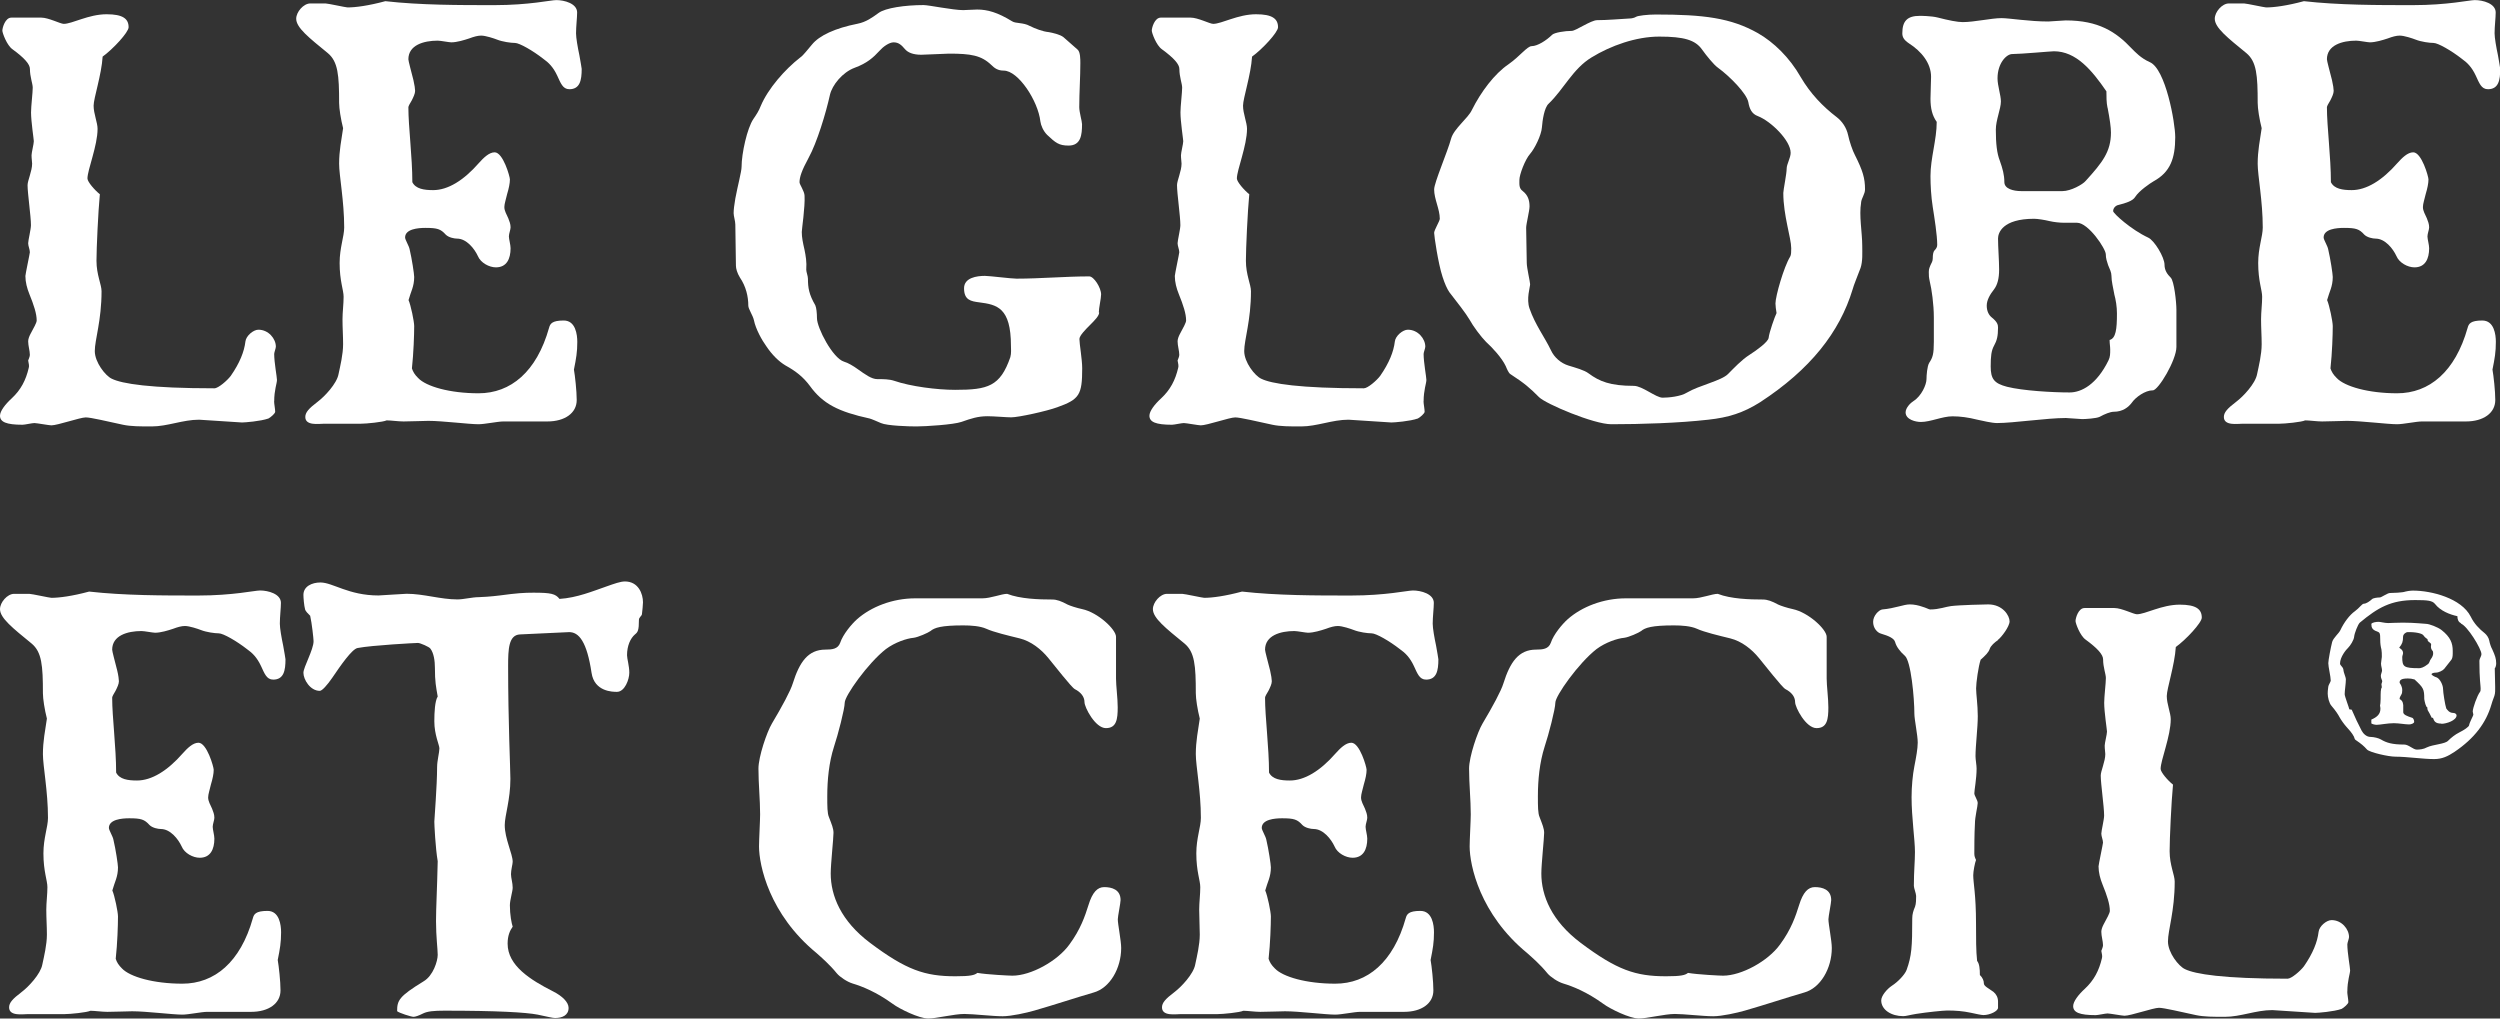 <?xml version="1.0" encoding="UTF-8"?>
<svg xmlns="http://www.w3.org/2000/svg" width="108" height="44" viewBox="0 0 108 44" fill="none">
  <rect x="0" y="0" width="108" height="44" fill="#333333" stroke="none"/>
  <g clip-path="url(#clip0_4821_43127)">
    <path d="M11.841 17.325C11.841 17.445 11.888 17.668 11.888 17.788C11.888 17.861 11.691 18.032 11.597 18.079C11.254 18.2 10.573 18.251 10.453 18.251C10.333 18.251 8.722 18.131 8.602 18.131C7.895 18.131 7.236 18.422 6.554 18.422C6.066 18.422 5.654 18.422 5.312 18.349C4.631 18.203 3.924 18.032 3.705 18.032C3.461 18.032 2.488 18.375 2.219 18.375C2.12 18.375 1.585 18.276 1.486 18.276C1.388 18.276 1.071 18.349 0.976 18.349C0.27 18.349 0 18.229 0 17.959C0 17.762 0.219 17.471 0.51 17.205C0.9 16.841 1.119 16.425 1.242 15.89C1.268 15.817 1.242 15.697 1.217 15.573C1.242 15.5 1.29 15.401 1.29 15.329C1.29 15.157 1.217 14.939 1.217 14.746C1.217 14.647 1.264 14.527 1.315 14.429C1.461 14.159 1.585 13.94 1.585 13.846C1.585 13.554 1.465 13.186 1.268 12.701C1.17 12.457 1.097 12.191 1.097 11.922C1.097 11.849 1.29 10.945 1.29 10.898C1.29 10.778 1.217 10.628 1.217 10.508C1.217 10.388 1.337 9.9 1.337 9.728C1.337 9.338 1.191 8.362 1.191 7.998C1.191 7.801 1.388 7.389 1.388 7.072C1.388 6.999 1.363 6.854 1.363 6.708C1.363 6.588 1.461 6.22 1.461 6.099C1.461 6.026 1.341 5.247 1.341 4.857C1.341 4.587 1.414 4.004 1.414 3.786C1.414 3.614 1.293 3.323 1.293 2.98C1.293 2.784 1.075 2.518 0.539 2.128C0.295 1.957 0.102 1.421 0.102 1.323C0.102 1.202 0.222 0.761 0.492 0.761H1.782C2.099 0.761 2.609 1.031 2.754 1.031C3.119 1.031 3.826 0.616 4.605 0.616C5.312 0.616 5.556 0.812 5.556 1.177C5.556 1.395 4.875 2.128 4.434 2.445C4.387 3.225 4.044 4.248 4.044 4.565C4.044 4.908 4.215 5.298 4.215 5.564C4.215 6.296 3.778 7.342 3.778 7.71C3.778 7.856 4.095 8.22 4.314 8.391C4.241 9.145 4.168 10.73 4.168 11.266C4.168 11.874 4.387 12.29 4.387 12.581C4.387 13.849 4.095 14.676 4.095 15.165C4.095 15.653 4.558 16.236 4.827 16.36C5.265 16.578 6.485 16.775 9.261 16.775C9.433 16.775 9.822 16.433 9.968 16.239C10.358 15.678 10.551 15.19 10.602 14.753C10.628 14.509 10.945 14.243 11.163 14.243C11.6 14.243 11.917 14.633 11.917 14.975C11.917 15.048 11.845 15.219 11.845 15.292C11.845 15.656 11.965 16.291 11.965 16.414C11.965 16.56 11.845 16.852 11.845 17.34L11.841 17.325Z" fill="white"></path>
    <path d="M24.582 3.851C24.312 3.851 24.218 3.582 24.072 3.268C23.901 2.904 23.708 2.707 23.464 2.536C23.026 2.193 22.44 1.855 22.247 1.855C22.076 1.855 21.711 1.807 21.467 1.709C21.347 1.661 20.979 1.538 20.786 1.538C20.64 1.538 20.469 1.585 20.276 1.658C20.057 1.731 19.74 1.829 19.496 1.829C19.398 1.829 19.033 1.756 18.91 1.756C18.301 1.756 17.642 1.949 17.642 2.561C17.642 2.634 17.762 3.072 17.86 3.461C17.907 3.658 17.933 3.851 17.933 3.924C17.933 4.044 17.86 4.194 17.787 4.34C17.714 4.46 17.642 4.584 17.642 4.631C17.642 5.484 17.813 6.773 17.813 7.87C17.959 8.162 18.323 8.213 18.713 8.213C19.347 8.213 20.028 7.797 20.687 7.043C20.884 6.824 21.125 6.58 21.369 6.58C21.733 6.58 22.028 7.63 22.028 7.75C22.028 7.921 21.981 8.14 21.908 8.384C21.861 8.603 21.788 8.799 21.788 8.945C21.788 9.116 21.886 9.262 21.959 9.433C22.006 9.554 22.057 9.677 22.057 9.823C22.057 9.922 21.984 10.093 21.984 10.213C21.984 10.333 22.057 10.577 22.057 10.723C22.057 11.186 21.886 11.55 21.423 11.55C21.132 11.55 20.764 11.353 20.644 11.062C20.498 10.745 20.155 10.308 19.744 10.308C19.623 10.308 19.379 10.26 19.256 10.136C19.037 9.892 18.891 9.845 18.378 9.845C18.061 9.845 17.5 9.892 17.5 10.26C17.5 10.359 17.671 10.625 17.696 10.771C17.795 11.186 17.893 11.842 17.893 11.966C17.893 12.381 17.747 12.6 17.649 12.964C17.747 13.182 17.893 13.889 17.893 14.086C17.893 14.45 17.867 15.256 17.795 15.915C17.842 16.061 17.915 16.185 18.064 16.331C18.407 16.695 19.43 16.99 20.673 16.99C22.061 16.99 23.183 16.065 23.719 14.163C23.766 13.991 23.839 13.846 24.353 13.846C24.866 13.846 24.939 14.454 24.939 14.771C24.939 15.208 24.892 15.478 24.794 15.966C24.841 16.236 24.914 16.892 24.914 17.282C24.914 17.843 24.404 18.207 23.646 18.207H21.744C21.5 18.207 20.939 18.327 20.673 18.327C20.258 18.327 19.113 18.181 18.505 18.181C18.359 18.181 17.7 18.207 17.434 18.207C17.215 18.207 16.873 18.16 16.702 18.16C16.556 18.233 15.823 18.305 15.579 18.305H13.995C13.776 18.305 13.189 18.404 13.189 18.014C13.189 17.817 13.335 17.65 13.725 17.354C14.016 17.136 14.552 16.575 14.625 16.159C14.698 15.817 14.822 15.307 14.822 14.87C14.822 14.505 14.796 14.163 14.796 13.798C14.796 13.481 14.844 13.139 14.844 12.822C14.844 12.53 14.672 12.14 14.672 11.361C14.672 10.701 14.869 10.217 14.869 9.827C14.869 8.683 14.65 7.586 14.65 7.072C14.65 6.511 14.749 6.048 14.822 5.538C14.723 5.148 14.65 4.686 14.65 4.442C14.65 3.246 14.603 2.663 14.162 2.295C13.357 1.636 12.796 1.199 12.796 0.809C12.796 0.517 13.113 0.149 13.404 0.149H14.064C14.162 0.149 14.942 0.321 15.015 0.321C15.357 0.321 15.915 0.248 16.647 0.051C18.159 0.222 19.838 0.222 21.351 0.222C22.863 0.222 23.788 0.004 24.032 0.004C24.375 0.004 24.932 0.149 24.932 0.539C24.932 0.758 24.885 1.148 24.885 1.439C24.885 1.636 24.957 2.048 25.03 2.39C25.078 2.682 25.129 2.926 25.129 2.977C25.129 3.465 25.056 3.855 24.593 3.855L24.582 3.851Z" fill="white"></path>
    <path d="M47.484 13.499C47.484 13.645 47.287 13.842 47.094 14.035C46.901 14.228 46.631 14.498 46.631 14.644C46.631 14.862 46.751 15.522 46.751 15.912C46.751 17.056 46.631 17.252 45.68 17.591C45.218 17.762 44.001 18.029 43.684 18.029C43.49 18.029 42.929 17.981 42.66 17.981C42.245 17.981 41.953 18.079 41.538 18.225C41.195 18.346 39.978 18.422 39.589 18.422C39.272 18.422 38.321 18.396 38.055 18.276C37.883 18.203 37.665 18.105 37.566 18.079C36.226 17.788 35.544 17.445 34.983 16.666C34.692 16.276 34.375 16.032 33.934 15.788C33.643 15.616 33.351 15.325 33.107 14.961C32.91 14.691 32.644 14.206 32.571 13.838C32.524 13.62 32.327 13.35 32.327 13.204C32.327 12.815 32.229 12.377 31.963 11.987C31.843 11.791 31.792 11.598 31.792 11.477L31.766 9.699C31.766 9.554 31.693 9.335 31.693 9.211C31.693 9.065 31.719 8.847 31.766 8.577C31.865 8.041 32.036 7.407 32.036 7.211C32.036 6.624 32.28 5.531 32.546 5.141C32.666 4.97 32.79 4.777 32.863 4.58C33.18 3.826 33.912 2.995 34.568 2.485C34.714 2.387 34.885 2.142 35.078 1.924C35.395 1.534 36.076 1.217 37.053 1.024C37.417 0.951 37.687 0.754 37.953 0.561C38.244 0.343 39.097 0.219 39.902 0.219C40.12 0.219 41.17 0.437 41.607 0.437C41.705 0.437 42.095 0.412 42.215 0.412C42.653 0.412 43.093 0.532 43.727 0.922C43.873 1.02 44.216 0.969 44.481 1.119C44.726 1.239 45.043 1.363 45.309 1.388C45.454 1.414 45.797 1.487 45.943 1.607L46.551 2.142C46.671 2.241 46.671 2.558 46.671 2.729C46.671 3.338 46.624 3.997 46.624 4.631C46.624 4.85 46.744 5.239 46.744 5.363C46.744 5.826 46.697 6.289 46.161 6.289C45.746 6.289 45.6 6.169 45.236 5.826C45.065 5.655 44.966 5.411 44.944 5.243C44.846 4.365 43.993 3.05 43.359 3.05C43.115 3.05 42.969 2.951 42.824 2.806C42.387 2.39 41.946 2.317 40.995 2.317C40.897 2.317 39.924 2.365 39.8 2.365C39.435 2.365 39.217 2.266 39.093 2.121C38.947 1.949 38.823 1.829 38.605 1.829C38.408 1.829 38.142 2.026 37.996 2.193C37.727 2.485 37.461 2.729 36.925 2.926C36.39 3.123 35.949 3.68 35.854 4.095C35.683 4.875 35.293 6.165 34.929 6.824C34.637 7.36 34.539 7.652 34.539 7.874C34.539 7.972 34.757 8.264 34.757 8.46C34.783 8.949 34.637 9.9 34.637 10.02C34.637 10.264 34.685 10.483 34.757 10.8C34.805 11.044 34.856 11.31 34.83 11.652C34.83 11.751 34.903 11.922 34.903 12.042C34.903 12.432 34.95 12.723 35.22 13.186C35.267 13.284 35.293 13.529 35.293 13.747C35.293 14.163 35.974 15.478 36.462 15.624C36.634 15.671 36.878 15.82 37.045 15.941C37.388 16.185 37.654 16.378 37.898 16.378C38.168 16.378 38.408 16.378 38.63 16.451C39.337 16.695 40.481 16.841 41.261 16.841C42.674 16.841 43.21 16.695 43.647 15.427C43.695 15.256 43.673 15.063 43.673 14.939C43.673 13.281 43.064 13.161 42.306 13.062C41.942 13.015 41.647 12.964 41.647 12.454C41.647 11.991 42.208 11.918 42.547 11.918C42.744 11.918 43.691 12.038 43.913 12.038C44.937 12.038 46.034 11.94 47.057 11.94C47.254 11.94 47.568 12.428 47.568 12.72C47.568 12.891 47.469 13.306 47.469 13.499H47.484Z" fill="white"></path>
    <path d="M61.496 17.325C61.496 17.445 61.544 17.668 61.544 17.788C61.544 17.861 61.347 18.032 61.252 18.079C60.91 18.2 60.228 18.251 60.108 18.251C59.988 18.251 58.377 18.131 58.257 18.131C57.55 18.131 56.891 18.422 56.21 18.422C55.721 18.422 55.31 18.422 54.967 18.349C54.286 18.203 53.579 18.032 53.361 18.032C53.117 18.032 52.144 18.375 51.874 18.375C51.776 18.375 51.24 18.276 51.142 18.276C51.043 18.276 50.726 18.349 50.632 18.349C49.925 18.349 49.655 18.229 49.655 17.959C49.655 17.762 49.874 17.471 50.165 17.205C50.555 16.841 50.774 16.425 50.898 15.89C50.923 15.817 50.898 15.697 50.872 15.573C50.898 15.5 50.945 15.401 50.945 15.329C50.945 15.157 50.872 14.939 50.872 14.746C50.872 14.647 50.919 14.527 50.971 14.429C51.116 14.159 51.24 13.94 51.24 13.846C51.24 13.554 51.12 13.186 50.923 12.701C50.825 12.457 50.752 12.191 50.752 11.922C50.752 11.849 50.945 10.945 50.945 10.898C50.945 10.778 50.872 10.628 50.872 10.508C50.872 10.388 50.992 9.9 50.992 9.728C50.992 9.338 50.847 8.362 50.847 7.998C50.847 7.801 51.043 7.389 51.043 7.072C51.043 6.999 51.018 6.854 51.018 6.708C51.018 6.588 51.116 6.22 51.116 6.099C51.116 6.026 50.996 5.247 50.996 4.857C50.996 4.587 51.069 4.004 51.069 3.786C51.069 3.614 50.949 3.323 50.949 2.98C50.949 2.784 50.73 2.518 50.194 2.128C49.95 1.957 49.757 1.421 49.757 1.323C49.757 1.202 49.877 0.761 50.147 0.761H51.437C51.754 0.761 52.264 1.031 52.41 1.031C52.774 1.031 53.481 0.616 54.261 0.616C54.967 0.616 55.211 0.812 55.211 1.177C55.211 1.395 54.53 2.128 54.089 2.445C54.042 3.225 53.699 4.248 53.699 4.565C53.699 4.908 53.871 5.298 53.871 5.564C53.871 6.296 53.433 7.342 53.433 7.71C53.433 7.856 53.75 8.22 53.969 8.391C53.896 9.145 53.823 10.73 53.823 11.266C53.823 11.874 54.042 12.29 54.042 12.581C54.042 13.849 53.75 14.676 53.75 15.165C53.75 15.653 54.213 16.236 54.483 16.36C54.92 16.578 56.141 16.775 58.917 16.775C59.088 16.775 59.478 16.433 59.623 16.239C60.013 15.678 60.206 15.19 60.257 14.753C60.283 14.509 60.6 14.243 60.819 14.243C61.256 14.243 61.573 14.633 61.573 14.975C61.573 15.048 61.5 15.219 61.5 15.292C61.5 15.656 61.62 16.291 61.62 16.414C61.62 16.56 61.5 16.852 61.5 17.34L61.496 17.325Z" fill="white"></path>
    <path d="M80.401 8.748C80.303 9.309 80.449 10.038 80.449 10.625C80.449 10.916 80.474 11.284 80.376 11.576C80.23 11.966 80.084 12.308 80.033 12.501C79.472 14.352 78.204 15.963 76.037 17.376C75.304 17.839 74.67 18.036 73.796 18.131C72.528 18.276 70.896 18.327 69.606 18.327C68.852 18.327 66.779 17.449 66.487 17.158C66.098 16.768 65.879 16.571 65.245 16.159C65.172 16.112 65.099 15.941 65.048 15.817C64.877 15.453 64.465 15.012 64.196 14.768C63.977 14.549 63.635 14.086 63.489 13.816C63.318 13.525 62.953 13.062 62.611 12.621C62.513 12.476 62.414 12.257 62.319 11.962C62.126 11.379 61.955 10.184 61.955 10.06C61.955 9.936 62.199 9.55 62.199 9.451C62.199 9.036 61.955 8.599 61.955 8.184C61.955 7.892 62.538 6.551 62.687 5.99C62.808 5.553 63.42 5.112 63.587 4.748C63.977 3.968 64.56 3.188 65.172 2.773C65.66 2.43 65.977 1.993 66.17 1.993C66.415 1.993 66.804 1.749 67.049 1.505C67.147 1.406 67.61 1.334 67.901 1.334C68.072 1.334 68.728 0.871 68.998 0.871C69.413 0.871 69.974 0.823 70.411 0.798C70.484 0.798 70.608 0.772 70.681 0.725C70.754 0.678 71.169 0.627 71.534 0.627C73.603 0.627 74.772 0.772 75.942 1.432C76.623 1.822 77.308 2.481 77.793 3.334C78.208 4.041 78.744 4.602 79.352 5.065C79.571 5.236 79.767 5.502 79.84 5.844C79.888 6.088 80.037 6.526 80.132 6.697C80.474 7.378 80.569 7.695 80.569 8.184C80.569 8.38 80.423 8.548 80.398 8.745L80.401 8.748ZM77.039 8.333C77.039 8.213 77.184 7.506 77.184 7.284C77.184 7.09 77.356 6.821 77.356 6.602C77.356 6.067 76.503 5.236 75.942 5.017C75.672 4.919 75.578 4.7 75.527 4.409C75.454 4.044 74.747 3.312 74.211 2.922C74.04 2.802 73.723 2.412 73.53 2.142C73.239 1.727 72.75 1.581 71.679 1.581C70.681 1.581 69.584 1.971 68.754 2.481C67.948 2.97 67.559 3.848 66.903 4.478C66.71 4.649 66.633 5.21 66.611 5.502C66.586 5.844 66.294 6.427 66.101 6.646C65.883 6.89 65.638 7.546 65.638 7.768C65.638 7.965 65.613 8.133 65.784 8.256C66.003 8.428 66.076 8.646 66.076 8.916C66.076 9.113 65.93 9.67 65.93 9.841C65.93 10.33 65.956 10.865 65.956 11.353C65.956 11.572 66.101 12.181 66.101 12.279C66.101 12.399 65.93 12.913 66.076 13.328C66.32 14.035 66.735 14.571 67.001 15.132C67.147 15.449 67.438 15.693 67.755 15.791C68.072 15.89 68.437 15.984 68.633 16.134C69.096 16.476 69.559 16.669 70.582 16.669C70.947 16.669 71.534 17.18 71.825 17.18C72.069 17.18 72.605 17.132 72.874 16.961C73.41 16.644 74.361 16.451 74.652 16.156C74.896 15.912 75.235 15.547 75.578 15.329C75.92 15.11 76.383 14.768 76.405 14.596C76.43 14.352 76.674 13.671 76.747 13.525C76.722 13.379 76.7 13.208 76.7 13.11C76.7 12.793 77.064 11.525 77.334 11.088C77.381 11.015 77.381 10.869 77.381 10.723C77.381 10.286 77.039 9.309 77.039 8.337V8.333Z" fill="white"></path>
    <path d="M92.993 16.863C92.676 16.863 92.261 17.154 92.093 17.398C91.948 17.591 91.703 17.788 91.314 17.788C91.168 17.788 90.924 17.886 90.705 18.007C90.559 18.079 90.071 18.105 89.951 18.105C89.831 18.105 89.368 18.058 89.244 18.058C88.417 18.058 86.978 18.276 86.271 18.276C86.053 18.276 85.637 18.178 85.419 18.13C85.029 18.032 84.686 17.985 84.347 17.985C83.91 17.985 83.397 18.229 82.981 18.229C82.763 18.229 82.322 18.13 82.322 17.814C82.322 17.617 82.54 17.398 82.664 17.325C83.007 17.107 83.225 16.618 83.225 16.374C83.225 16.229 83.251 15.813 83.346 15.667C83.491 15.449 83.542 15.303 83.542 14.767V13.718C83.542 13.135 83.444 12.476 83.371 12.184C83.324 11.966 83.324 11.915 83.324 11.747C83.324 11.601 83.371 11.528 83.397 11.455C83.444 11.357 83.495 11.284 83.495 11.164C83.495 10.993 83.52 10.872 83.568 10.821C83.641 10.748 83.688 10.676 83.688 10.577C83.688 10.162 83.568 9.408 83.495 8.945C83.422 8.482 83.397 7.994 83.397 7.604C83.397 6.824 83.666 6.045 83.666 5.265C83.473 4.995 83.397 4.682 83.397 4.267C83.397 3.997 83.422 3.585 83.422 3.316C83.422 2.729 83.007 2.219 82.471 1.876C82.253 1.731 82.18 1.607 82.18 1.439C82.18 0.904 82.398 0.685 82.934 0.685C82.981 0.685 83.422 0.685 83.713 0.758C84.176 0.878 84.566 0.955 84.785 0.955C85.295 0.955 86.027 0.783 86.464 0.783C86.807 0.783 87.659 0.929 88.486 0.929C88.585 0.929 89.12 0.882 89.24 0.882C90.654 0.882 91.408 1.37 92.093 2.099C92.239 2.244 92.483 2.514 92.873 2.685C93.554 2.977 93.97 5.294 93.97 5.924C93.97 6.85 93.751 7.437 93.044 7.826C92.873 7.925 92.41 8.242 92.239 8.508C92.141 8.679 91.824 8.777 91.532 8.85C91.386 8.876 91.288 8.996 91.288 9.12C91.288 9.218 92.068 9.925 92.8 10.264C93.07 10.384 93.507 11.117 93.507 11.434C93.507 11.678 93.627 11.849 93.776 11.995C93.922 12.14 94.021 13.044 94.021 13.383V14.99C94.021 15.551 93.241 16.866 92.997 16.866L92.993 16.863ZM91.335 12.694C91.288 12.425 91.215 12.159 91.215 11.915C91.215 11.769 91.142 11.623 91.07 11.452C91.022 11.306 90.971 11.16 90.971 10.989C90.971 10.745 90.217 9.623 89.729 9.623H89.168C88.996 9.623 88.73 9.597 88.534 9.55C88.337 9.502 88.024 9.451 87.874 9.451C86.508 9.451 86.315 10.06 86.315 10.304C86.315 10.668 86.362 11.255 86.362 11.645C86.362 12.035 86.289 12.304 86.144 12.498C85.972 12.716 85.827 12.96 85.827 13.204C85.827 13.448 85.925 13.62 86.045 13.714C86.289 13.911 86.315 14.031 86.315 14.152C86.315 14.516 86.267 14.713 86.144 14.931C86.023 15.15 85.998 15.394 85.998 15.831C85.998 16.367 86.144 16.564 86.705 16.709C87.386 16.881 88.679 16.954 89.408 16.954C89.918 16.954 90.578 16.611 91.088 15.565C91.161 15.42 91.161 15.274 91.161 15.103C91.161 14.957 91.135 14.858 91.135 14.687C91.405 14.614 91.452 14.225 91.452 13.543C91.452 13.252 91.405 12.957 91.332 12.691L91.335 12.694ZM91.044 4.653C90.997 4.434 90.997 4.165 90.997 3.946C90.363 3.02 89.681 2.215 88.73 2.215C88.61 2.215 87.291 2.335 86.927 2.335C86.683 2.335 86.293 2.725 86.293 3.385C86.293 3.702 86.439 4.117 86.439 4.383C86.439 4.7 86.22 5.188 86.22 5.6C86.22 6.209 86.267 6.624 86.391 6.941C86.512 7.283 86.588 7.549 86.588 7.866C86.588 8.158 86.978 8.256 87.32 8.256H89.098C89.463 8.256 89.977 7.965 90.097 7.819C90.829 7.014 91.193 6.551 91.193 5.724C91.193 5.505 91.146 5.163 91.048 4.653H91.044Z" fill="white"></path>
    <path d="M107.464 3.851C107.194 3.851 107.1 3.582 106.954 3.268C106.783 2.904 106.59 2.707 106.345 2.536C105.908 2.193 105.322 1.855 105.129 1.855C104.957 1.855 104.593 1.807 104.349 1.709C104.229 1.661 103.861 1.538 103.668 1.538C103.522 1.538 103.351 1.585 103.158 1.658C102.939 1.731 102.622 1.829 102.378 1.829C102.28 1.829 101.915 1.756 101.791 1.756C101.183 1.756 100.523 1.949 100.523 2.561C100.523 2.634 100.644 3.072 100.742 3.461C100.789 3.658 100.815 3.851 100.815 3.924C100.815 4.044 100.742 4.194 100.669 4.34C100.596 4.46 100.523 4.584 100.523 4.631C100.523 5.484 100.695 6.773 100.695 7.87C100.84 8.162 101.205 8.213 101.595 8.213C102.228 8.213 102.91 7.797 103.569 7.043C103.766 6.824 104.006 6.58 104.251 6.58C104.615 6.58 104.91 7.63 104.91 7.75C104.91 7.921 104.863 8.14 104.79 8.384C104.742 8.603 104.67 8.799 104.67 8.945C104.67 9.116 104.768 9.262 104.841 9.433C104.888 9.554 104.939 9.677 104.939 9.823C104.939 9.922 104.866 10.093 104.866 10.213C104.866 10.333 104.939 10.577 104.939 10.723C104.939 11.186 104.768 11.55 104.305 11.55C104.014 11.55 103.646 11.353 103.526 11.062C103.38 10.745 103.037 10.308 102.626 10.308C102.505 10.308 102.261 10.26 102.137 10.136C101.919 9.892 101.773 9.845 101.259 9.845C100.942 9.845 100.381 9.892 100.381 10.26C100.381 10.359 100.553 10.625 100.578 10.771C100.676 11.186 100.775 11.842 100.775 11.966C100.775 12.381 100.629 12.6 100.531 12.964C100.629 13.182 100.775 13.889 100.775 14.086C100.775 14.45 100.749 15.256 100.676 15.915C100.724 16.061 100.797 16.185 100.946 16.331C101.289 16.695 102.312 16.99 103.555 16.99C104.943 16.99 106.065 16.065 106.601 14.163C106.648 13.991 106.721 13.846 107.234 13.846C107.748 13.846 107.821 14.454 107.821 14.771C107.821 15.208 107.774 15.478 107.675 15.966C107.723 16.236 107.796 16.892 107.796 17.282C107.796 17.843 107.285 18.207 106.528 18.207H104.626C104.382 18.207 103.821 18.327 103.555 18.327C103.139 18.327 101.995 18.181 101.387 18.181C101.241 18.181 100.582 18.207 100.316 18.207C100.097 18.207 99.755 18.16 99.583 18.16C99.438 18.233 98.705 18.305 98.461 18.305H96.876C96.658 18.305 96.071 18.404 96.071 18.014C96.071 17.817 96.217 17.65 96.607 17.354C96.898 17.136 97.434 16.575 97.507 16.159C97.58 15.817 97.704 15.307 97.704 14.87C97.704 14.505 97.678 14.163 97.678 13.798C97.678 13.481 97.725 13.139 97.725 12.822C97.725 12.53 97.554 12.14 97.554 11.361C97.554 10.701 97.751 10.217 97.751 9.827C97.751 8.683 97.532 7.586 97.532 7.072C97.532 6.511 97.631 6.048 97.704 5.538C97.605 5.148 97.532 4.686 97.532 4.442C97.532 3.246 97.485 2.663 97.044 2.295C96.239 1.636 95.678 1.199 95.678 0.809C95.678 0.517 95.995 0.149 96.286 0.149H96.946C97.044 0.149 97.824 0.321 97.897 0.321C98.239 0.321 98.796 0.248 99.529 0.051C101.041 0.222 102.72 0.222 104.232 0.222C105.744 0.222 106.67 0.004 106.914 0.004C107.256 0.004 107.814 0.149 107.814 0.539C107.814 0.758 107.766 1.148 107.766 1.439C107.766 1.636 107.839 2.048 107.912 2.39C107.959 2.682 108.01 2.926 108.01 2.977C108.01 3.465 107.938 3.855 107.475 3.855L107.464 3.851Z" fill="white"></path>
    <path d="M11.786 29.356C11.517 29.356 11.422 29.087 11.276 28.773C11.105 28.409 10.912 28.212 10.668 28.041C10.23 27.699 9.644 27.36 9.451 27.36C9.28 27.36 8.915 27.312 8.671 27.214C8.551 27.167 8.183 27.043 7.99 27.043C7.844 27.043 7.673 27.09 7.48 27.163C7.261 27.236 6.944 27.334 6.7 27.334C6.602 27.334 6.237 27.261 6.114 27.261C5.505 27.261 4.846 27.454 4.846 28.067C4.846 28.14 4.966 28.577 5.064 28.967C5.112 29.163 5.137 29.356 5.137 29.429C5.137 29.549 5.064 29.699 4.991 29.845C4.919 29.965 4.846 30.089 4.846 30.136C4.846 30.989 5.017 32.279 5.017 33.375C5.163 33.667 5.527 33.718 5.917 33.718C6.551 33.718 7.232 33.302 7.892 32.548C8.088 32.33 8.329 32.086 8.573 32.086C8.937 32.086 9.232 33.135 9.232 33.255C9.232 33.426 9.185 33.645 9.112 33.889C9.065 34.108 8.992 34.304 8.992 34.45C8.992 34.621 9.09 34.767 9.163 34.938C9.21 35.059 9.261 35.182 9.261 35.328C9.261 35.427 9.189 35.598 9.189 35.718C9.189 35.838 9.261 36.083 9.261 36.228C9.261 36.691 9.09 37.055 8.627 37.055C8.336 37.055 7.968 36.859 7.848 36.567C7.702 36.25 7.36 35.813 6.948 35.813C6.828 35.813 6.584 35.766 6.46 35.642C6.241 35.398 6.095 35.35 5.582 35.35C5.265 35.35 4.704 35.398 4.704 35.766C4.704 35.864 4.875 36.13 4.9 36.276C4.999 36.691 5.097 37.347 5.097 37.471C5.097 37.886 4.951 38.105 4.853 38.469C4.951 38.688 5.097 39.395 5.097 39.591C5.097 39.956 5.072 40.761 4.999 41.42C5.046 41.566 5.119 41.69 5.268 41.836C5.611 42.2 6.635 42.495 7.877 42.495C9.265 42.495 10.387 41.57 10.923 39.668C10.97 39.496 11.043 39.351 11.557 39.351C12.07 39.351 12.143 39.959 12.143 40.276C12.143 40.714 12.096 40.983 11.998 41.471C12.045 41.741 12.118 42.397 12.118 42.787C12.118 43.348 11.608 43.712 10.85 43.712H8.948C8.704 43.712 8.143 43.832 7.877 43.832C7.462 43.832 6.318 43.687 5.709 43.687C5.563 43.687 4.904 43.712 4.638 43.712C4.419 43.712 4.077 43.665 3.906 43.665C3.76 43.738 3.028 43.81 2.784 43.81H1.199C0.98 43.81 0.393 43.909 0.393 43.519C0.393 43.322 0.539 43.155 0.929 42.86C1.221 42.641 1.756 42.08 1.829 41.664C1.902 41.322 2.026 40.812 2.026 40.375C2.026 40.01 2 39.668 2 39.303C2 38.986 2.048 38.644 2.048 38.327C2.048 38.035 1.876 37.646 1.876 36.866C1.876 36.206 2.073 35.722 2.073 35.332C2.073 34.188 1.854 33.091 1.854 32.577C1.854 32.016 1.953 31.553 2.026 31.043C1.927 30.654 1.854 30.191 1.854 29.947C1.854 28.752 1.807 28.169 1.366 27.801C0.561 27.141 0 26.704 0 26.314C0 26.023 0.317 25.654 0.608 25.654H1.268C1.366 25.654 2.146 25.826 2.219 25.826C2.561 25.826 3.119 25.753 3.851 25.556C5.363 25.727 7.043 25.727 8.555 25.727C10.067 25.727 10.992 25.509 11.236 25.509C11.579 25.509 12.136 25.654 12.136 26.044C12.136 26.263 12.089 26.653 12.089 26.944C12.089 27.141 12.162 27.553 12.234 27.895C12.282 28.187 12.333 28.431 12.333 28.482C12.333 28.97 12.26 29.36 11.797 29.36L11.786 29.356Z" fill="white"></path>
    <path d="M27.722 26.555C27.722 26.602 27.602 26.675 27.602 26.773C27.602 27.236 27.554 27.309 27.43 27.407C27.234 27.578 27.088 27.895 27.088 28.307C27.088 28.453 27.186 28.77 27.186 29.061C27.186 29.353 26.99 29.888 26.651 29.888C26.48 29.888 25.674 29.888 25.554 29.061C25.357 27.746 25.018 27.283 24.556 27.309L22.461 27.407C21.973 27.433 21.951 28.041 21.951 28.773C21.951 31.186 22.049 33.233 22.049 33.648C22.049 34.548 21.805 35.233 21.805 35.645C21.805 36.232 22.148 36.888 22.148 37.23C22.148 37.329 22.075 37.573 22.075 37.766C22.075 37.937 22.148 38.13 22.148 38.352C22.148 38.498 22.027 38.888 22.027 39.107C22.027 39.522 22.1 39.886 22.148 40.032C22.027 40.203 21.929 40.422 21.929 40.764C21.929 41.715 22.902 42.324 23.904 42.834C24.294 43.031 24.563 43.297 24.563 43.541C24.563 43.858 24.294 43.978 23.98 43.978C23.86 43.978 23.711 43.931 23.226 43.832C22.716 43.734 21.495 43.661 19.204 43.661C18.741 43.661 18.471 43.687 18.278 43.781C18.085 43.88 17.936 43.927 17.863 43.927C17.765 43.927 17.229 43.756 17.156 43.683C17.156 43.22 17.229 43.049 18.3 42.393C18.715 42.149 18.909 41.515 18.909 41.249C18.909 41.005 18.836 40.469 18.836 39.788C18.836 39.227 18.883 38.422 18.909 37.205C18.81 36.622 18.763 35.62 18.763 35.499C18.763 35.401 18.883 33.94 18.883 33.135C18.883 32.865 18.982 32.501 18.982 32.33C18.982 32.184 18.763 31.747 18.763 31.16C18.763 30.77 18.788 30.282 18.909 30.089C18.836 29.673 18.788 29.455 18.788 28.846C18.788 28.555 18.741 28.212 18.592 28.019C18.544 27.946 18.154 27.775 18.056 27.775C17.958 27.775 16.081 27.873 15.447 27.994C15.203 28.041 14.715 28.748 14.351 29.284C14.132 29.601 13.914 29.845 13.815 29.845C13.4 29.845 13.108 29.356 13.108 29.065C13.108 28.821 13.546 28.067 13.546 27.699C13.546 27.6 13.473 26.919 13.4 26.602C13.302 26.503 13.203 26.409 13.181 26.332C13.134 26.161 13.108 25.822 13.108 25.698C13.108 25.334 13.473 25.163 13.841 25.163C14.376 25.163 15.058 25.724 16.351 25.724C16.449 25.724 17.448 25.651 17.568 25.651C18.3 25.651 19.029 25.895 19.761 25.895C20.031 25.895 20.395 25.797 20.687 25.797C20.785 25.797 21.222 25.771 21.587 25.724C22.319 25.625 22.636 25.604 23.047 25.604C23.802 25.604 23.998 25.651 24.17 25.873C24.924 25.826 25.631 25.531 26.192 25.337C26.534 25.217 26.8 25.119 26.997 25.119C27.58 25.119 27.777 25.654 27.777 26.019C27.777 26.117 27.751 26.383 27.729 26.555H27.722Z" fill="white"></path>
    <path d="M47.24 42.878C46.486 43.096 45.535 43.413 44.682 43.657C44.34 43.756 43.684 43.902 43.316 43.902C42.879 43.902 42.048 43.803 41.658 43.803C41.221 43.803 40.441 44 40.099 44C39.709 44 38.856 43.585 38.565 43.366C37.858 42.856 37.25 42.612 36.834 42.488C36.59 42.415 36.273 42.196 36.153 42.051C35.836 41.661 35.493 41.369 35.275 41.173C33.227 39.493 32.79 37.372 32.79 36.567C32.79 36.276 32.837 35.445 32.837 35.179C32.837 34.545 32.765 33.864 32.765 33.204C32.765 32.694 33.129 31.619 33.348 31.255C33.785 30.522 34.153 29.841 34.248 29.524C34.539 28.599 34.907 28.063 35.661 28.063C35.953 28.063 36.197 28.037 36.295 27.771C36.415 27.407 36.783 26.966 37.027 26.748C37.636 26.212 38.561 25.848 39.538 25.848H42.438C42.802 25.848 43.265 25.654 43.509 25.654C44.07 25.873 44.875 25.899 45.458 25.899C45.655 25.899 45.848 25.971 46.118 26.117C46.216 26.165 46.507 26.263 46.752 26.314C47.433 26.46 48.212 27.192 48.212 27.509V29.313C48.212 29.63 48.285 30.165 48.285 30.555C48.285 31.065 48.238 31.455 47.775 31.455C47.313 31.455 46.85 30.555 46.85 30.333C46.85 30.089 46.679 29.896 46.434 29.772C46.289 29.699 45.535 28.722 45.291 28.431C44.974 28.041 44.536 27.699 44.048 27.578C43.56 27.458 42.926 27.309 42.609 27.163C42.339 27.043 41.95 27.017 41.611 27.017C40.66 27.017 40.368 27.116 40.197 27.261C40.099 27.334 39.661 27.531 39.465 27.553C39.173 27.578 38.66 27.75 38.27 28.041C37.49 28.65 36.492 30.063 36.492 30.355C36.492 30.624 36.2 31.743 36.029 32.257C35.81 32.938 35.738 33.696 35.738 34.399C35.738 34.836 35.738 35.132 35.81 35.299C35.931 35.616 36.007 35.787 36.007 35.98C36.007 36.225 35.887 37.321 35.887 37.737C35.887 38.688 36.324 39.784 37.592 40.735C39.151 41.905 39.957 42.175 41.272 42.175C41.931 42.175 42.099 42.127 42.223 42.029C42.638 42.102 43.611 42.149 43.735 42.149C44.54 42.149 45.684 41.515 46.194 40.808C46.682 40.149 46.875 39.566 47.021 39.103C47.192 38.542 47.411 38.323 47.702 38.323C48.019 38.323 48.409 38.422 48.409 38.884C48.409 39.005 48.289 39.591 48.289 39.712C48.289 39.93 48.435 40.637 48.435 40.954C48.435 41.832 47.947 42.685 47.24 42.878Z" fill="white"></path>
    <path d="M61.591 29.356C61.321 29.356 61.227 29.087 61.081 28.773C60.91 28.409 60.717 28.212 60.472 28.041C60.035 27.699 59.449 27.36 59.256 27.36C59.084 27.36 58.72 27.312 58.476 27.214C58.356 27.167 57.988 27.043 57.795 27.043C57.649 27.043 57.478 27.09 57.285 27.163C57.066 27.236 56.749 27.334 56.505 27.334C56.406 27.334 56.042 27.261 55.918 27.261C55.31 27.261 54.65 27.454 54.65 28.067C54.65 28.14 54.771 28.577 54.869 28.967C54.916 29.163 54.942 29.356 54.942 29.429C54.942 29.549 54.869 29.699 54.796 29.845C54.723 29.965 54.65 30.089 54.65 30.136C54.65 30.989 54.822 32.279 54.822 33.375C54.967 33.667 55.332 33.718 55.721 33.718C56.355 33.718 57.037 33.302 57.696 32.548C57.893 32.33 58.133 32.086 58.377 32.086C58.742 32.086 59.037 33.135 59.037 33.255C59.037 33.426 58.99 33.645 58.917 33.889C58.869 34.108 58.797 34.304 58.797 34.45C58.797 34.621 58.895 34.767 58.968 34.938C59.015 35.059 59.066 35.182 59.066 35.328C59.066 35.427 58.993 35.598 58.993 35.718C58.993 35.838 59.066 36.083 59.066 36.228C59.066 36.691 58.895 37.055 58.432 37.055C58.141 37.055 57.773 36.859 57.653 36.567C57.507 36.25 57.164 35.813 56.753 35.813C56.632 35.813 56.388 35.766 56.264 35.642C56.046 35.398 55.9 35.35 55.386 35.35C55.069 35.35 54.508 35.398 54.508 35.766C54.508 35.864 54.679 36.13 54.705 36.276C54.803 36.691 54.902 37.347 54.902 37.471C54.902 37.886 54.756 38.105 54.658 38.469C54.756 38.688 54.902 39.395 54.902 39.591C54.902 39.956 54.876 40.761 54.803 41.42C54.851 41.566 54.924 41.69 55.073 41.836C55.416 42.2 56.439 42.495 57.682 42.495C59.07 42.495 60.192 41.57 60.727 39.668C60.775 39.496 60.848 39.351 61.361 39.351C61.875 39.351 61.948 39.959 61.948 40.276C61.948 40.714 61.901 40.983 61.802 41.471C61.85 41.741 61.922 42.397 61.922 42.787C61.922 43.348 61.412 43.712 60.655 43.712H58.753C58.509 43.712 57.948 43.832 57.682 43.832C57.266 43.832 56.122 43.687 55.514 43.687C55.368 43.687 54.709 43.712 54.443 43.712C54.224 43.712 53.882 43.665 53.71 43.665C53.565 43.738 52.832 43.81 52.588 43.81H51.003C50.785 43.81 50.198 43.909 50.198 43.519C50.198 43.322 50.344 43.155 50.734 42.86C51.025 42.641 51.561 42.08 51.634 41.664C51.706 41.322 51.83 40.812 51.83 40.375C51.83 40.01 51.805 39.668 51.805 39.303C51.805 38.986 51.852 38.644 51.852 38.327C51.852 38.035 51.681 37.646 51.681 36.866C51.681 36.206 51.878 35.722 51.878 35.332C51.878 34.188 51.659 33.091 51.659 32.577C51.659 32.016 51.758 31.553 51.83 31.043C51.732 30.654 51.659 30.191 51.659 29.947C51.659 28.752 51.612 28.169 51.171 27.801C50.366 27.141 49.805 26.704 49.805 26.314C49.805 26.023 50.122 25.654 50.413 25.654H51.073C51.171 25.654 51.951 25.826 52.023 25.826C52.366 25.826 52.923 25.753 53.656 25.556C55.168 25.727 56.847 25.727 58.359 25.727C59.871 25.727 60.797 25.509 61.041 25.509C61.383 25.509 61.941 25.654 61.941 26.044C61.941 26.263 61.893 26.653 61.893 26.944C61.893 27.141 61.966 27.553 62.039 27.895C62.086 28.187 62.138 28.431 62.138 28.482C62.138 28.97 62.065 29.36 61.602 29.36L61.591 29.356Z" fill="white"></path>
    <path d="M77.939 42.878C77.185 43.096 76.234 43.413 75.381 43.657C75.039 43.756 74.383 43.902 74.015 43.902C73.578 43.902 72.747 43.803 72.357 43.803C71.92 43.803 71.14 44 70.798 44C70.408 44 69.556 43.585 69.264 43.366C68.557 42.856 67.949 42.612 67.534 42.488C67.289 42.415 66.972 42.196 66.852 42.051C66.535 41.661 66.193 41.369 65.974 41.173C63.927 39.493 63.489 37.372 63.489 36.567C63.489 36.276 63.537 35.445 63.537 35.179C63.537 34.545 63.464 33.864 63.464 33.204C63.464 32.694 63.828 31.619 64.047 31.255C64.484 30.522 64.852 29.841 64.947 29.524C65.238 28.599 65.606 28.063 66.36 28.063C66.652 28.063 66.896 28.037 66.994 27.771C67.115 27.407 67.483 26.966 67.727 26.748C68.335 26.212 69.26 25.848 70.237 25.848H73.137C73.501 25.848 73.964 25.654 74.208 25.654C74.769 25.873 75.574 25.899 76.157 25.899C76.354 25.899 76.547 25.971 76.817 26.117C76.915 26.165 77.207 26.263 77.451 26.314C78.132 26.46 78.912 27.192 78.912 27.509V29.313C78.912 29.63 78.985 30.165 78.985 30.555C78.985 31.065 78.937 31.455 78.475 31.455C78.012 31.455 77.549 30.555 77.549 30.333C77.549 30.089 77.378 29.896 77.134 29.772C76.988 29.699 76.234 28.722 75.99 28.431C75.673 28.041 75.236 27.699 74.747 27.578C74.259 27.458 73.625 27.309 73.308 27.163C73.039 27.043 72.649 27.017 72.31 27.017C71.359 27.017 71.067 27.116 70.896 27.261C70.798 27.334 70.361 27.531 70.164 27.553C69.873 27.578 69.359 27.75 68.969 28.041C68.189 28.65 67.191 30.063 67.191 30.355C67.191 30.624 66.9 31.743 66.728 32.257C66.51 32.938 66.437 33.696 66.437 34.399C66.437 34.836 66.437 35.132 66.51 35.299C66.63 35.616 66.707 35.787 66.707 35.98C66.707 36.225 66.586 37.321 66.586 37.737C66.586 38.688 67.023 39.784 68.291 40.735C69.851 41.905 70.656 42.175 71.971 42.175C72.63 42.175 72.798 42.127 72.922 42.029C73.337 42.102 74.31 42.149 74.434 42.149C75.239 42.149 76.383 41.515 76.893 40.808C77.382 40.149 77.575 39.566 77.72 39.103C77.892 38.542 78.11 38.323 78.402 38.323C78.719 38.323 79.108 38.422 79.108 38.884C79.108 39.005 78.988 39.591 78.988 39.712C78.988 39.93 79.134 40.637 79.134 40.954C79.134 41.832 78.646 42.685 77.939 42.878Z" fill="white"></path>
    <path d="M86.318 27.648C86.173 27.746 86.001 27.892 85.954 28.037C85.907 28.183 85.757 28.329 85.564 28.5C85.466 28.792 85.368 29.498 85.368 29.743C85.368 29.987 85.44 30.45 85.44 30.938C85.44 31.448 85.342 32.206 85.342 32.668C85.342 32.814 85.389 33.058 85.389 33.204C85.389 33.641 85.291 34.13 85.291 34.275C85.291 34.374 85.437 34.567 85.437 34.691C85.437 34.836 85.317 35.277 85.317 35.591C85.291 36.028 85.291 36.662 85.291 36.88C85.291 36.979 85.317 37.052 85.364 37.15C85.317 37.27 85.244 37.638 85.244 37.81C85.244 38.152 85.364 38.637 85.364 39.905C85.364 40.513 85.364 41.1 85.411 41.511C85.51 41.632 85.531 41.854 85.531 42.12C85.652 42.24 85.703 42.364 85.703 42.484C85.703 42.605 85.921 42.703 86.118 42.849C86.238 42.947 86.315 43.093 86.315 43.264V43.534C86.315 43.679 85.972 43.851 85.681 43.851C85.608 43.851 85.364 43.803 85.145 43.752C84.803 43.679 84.486 43.654 84.121 43.654C83.95 43.654 83.243 43.727 82.781 43.8C82.489 43.847 82.344 43.898 82.22 43.898C81.71 43.898 81.269 43.628 81.269 43.217C81.269 43.02 81.513 42.728 81.731 42.583C82.001 42.411 82.293 42.094 82.365 41.901C82.584 41.293 82.609 40.903 82.609 39.682C82.609 39.486 82.657 39.34 82.73 39.169C82.777 39.048 82.777 38.826 82.777 38.706C82.777 38.608 82.679 38.363 82.679 38.269C82.679 37.635 82.726 37.219 82.726 36.808C82.726 36.272 82.58 35.321 82.58 34.443C82.58 33.98 82.628 33.47 82.701 33.102C82.773 32.734 82.846 32.348 82.846 32.078C82.846 31.761 82.701 31.08 82.701 30.836C82.701 30.154 82.555 28.544 82.285 28.325C82.088 28.154 81.921 27.935 81.87 27.739C81.823 27.567 81.578 27.469 81.261 27.374C81.09 27.327 80.919 27.13 80.919 26.864C80.919 26.598 81.163 26.354 81.309 26.329C81.87 26.281 82.234 26.11 82.504 26.11C82.697 26.11 82.894 26.157 83.039 26.208C83.211 26.256 83.331 26.329 83.382 26.329C83.772 26.329 84.063 26.208 84.282 26.183C84.646 26.136 85.768 26.11 85.888 26.11C86.522 26.11 86.814 26.598 86.814 26.842C86.814 27.061 86.471 27.524 86.304 27.648H86.318Z" fill="white"></path>
    <path d="M101.401 42.83C101.401 42.951 101.449 43.173 101.449 43.293C101.449 43.366 101.252 43.537 101.157 43.585C100.815 43.705 100.134 43.756 100.013 43.756C99.893 43.756 98.283 43.636 98.162 43.636C97.456 43.636 96.796 43.927 96.115 43.927C95.627 43.927 95.215 43.927 94.873 43.854C94.191 43.709 93.484 43.537 93.266 43.537C93.022 43.537 92.049 43.88 91.779 43.88C91.681 43.88 91.145 43.781 91.047 43.781C90.949 43.781 90.632 43.854 90.537 43.854C89.83 43.854 89.561 43.734 89.561 43.464C89.561 43.268 89.779 42.976 90.071 42.71C90.46 42.346 90.679 41.93 90.803 41.395C90.828 41.322 90.803 41.202 90.777 41.078C90.803 41.005 90.85 40.907 90.85 40.834C90.85 40.662 90.777 40.444 90.777 40.251C90.777 40.152 90.825 40.032 90.876 39.934C91.022 39.664 91.145 39.446 91.145 39.351C91.145 39.059 91.025 38.691 90.828 38.207C90.73 37.962 90.657 37.697 90.657 37.427C90.657 37.354 90.85 36.45 90.85 36.403C90.85 36.283 90.777 36.133 90.777 36.013C90.777 35.893 90.898 35.405 90.898 35.233C90.898 34.844 90.752 33.867 90.752 33.503C90.752 33.306 90.949 32.894 90.949 32.577C90.949 32.504 90.923 32.359 90.923 32.213C90.923 32.093 91.022 31.725 91.022 31.605C91.022 31.532 90.901 30.752 90.901 30.362C90.901 30.092 90.974 29.509 90.974 29.291C90.974 29.119 90.854 28.828 90.854 28.485C90.854 28.289 90.635 28.023 90.1 27.633C89.856 27.462 89.663 26.926 89.663 26.828C89.663 26.707 89.783 26.267 90.052 26.267H91.342C91.659 26.267 92.169 26.536 92.315 26.536C92.679 26.536 93.386 26.121 94.166 26.121C94.873 26.121 95.117 26.318 95.117 26.682C95.117 26.901 94.435 27.633 93.995 27.95C93.947 28.73 93.605 29.753 93.605 30.07C93.605 30.413 93.776 30.803 93.776 31.069C93.776 31.801 93.339 32.847 93.339 33.215C93.339 33.361 93.656 33.725 93.874 33.896C93.801 34.651 93.728 36.236 93.728 36.771C93.728 37.38 93.947 37.795 93.947 38.086C93.947 39.354 93.656 40.181 93.656 40.67C93.656 41.158 94.118 41.741 94.388 41.865C94.825 42.083 96.046 42.28 98.822 42.28C98.993 42.28 99.383 41.938 99.529 41.745C99.919 41.184 100.112 40.695 100.163 40.258C100.188 40.014 100.505 39.748 100.724 39.748C101.161 39.748 101.478 40.138 101.478 40.48C101.478 40.553 101.405 40.724 101.405 40.797C101.405 41.162 101.525 41.796 101.525 41.919C101.525 42.065 101.405 42.357 101.405 42.845L101.401 42.83Z" fill="white"></path>
    <path d="M107.774 28.883C107.774 29.118 107.791 29.423 107.791 29.667C107.791 29.789 107.8 29.945 107.756 30.067C107.695 30.233 107.643 30.372 107.625 30.45C107.398 31.225 106.901 31.895 106.037 32.479C105.749 32.67 105.505 32.792 105.156 32.792C104.658 32.792 103.986 32.688 103.48 32.688C103.175 32.688 102.381 32.505 102.258 32.383C102.11 32.218 102.014 32.139 101.761 31.965C101.726 31.948 101.709 31.878 101.691 31.826C101.621 31.678 101.455 31.495 101.359 31.391C101.272 31.295 101.133 31.103 101.072 30.99C101.01 30.868 100.888 30.685 100.722 30.494C100.618 30.381 100.557 30.119 100.557 29.963C100.557 29.806 100.583 29.693 100.583 29.658C100.583 29.606 100.688 29.449 100.688 29.405C100.688 29.231 100.583 28.814 100.583 28.648C100.583 28.526 100.688 27.969 100.749 27.734C100.801 27.551 101.037 27.368 101.106 27.22C101.255 26.898 101.499 26.567 101.735 26.402C101.927 26.262 102.04 26.08 102.119 26.08C102.223 26.08 102.372 25.975 102.476 25.88C102.52 25.836 102.703 25.81 102.808 25.81C102.878 25.81 103.14 25.618 103.244 25.618C103.349 25.618 103.812 25.601 103.908 25.557C103.934 25.549 104.1 25.514 104.239 25.514C105.042 25.514 106.334 25.845 106.735 26.637C106.883 26.942 107.102 27.168 107.346 27.36C107.424 27.429 107.512 27.542 107.538 27.682C107.555 27.786 107.616 27.969 107.66 28.039C107.791 28.326 107.835 28.456 107.835 28.657C107.835 28.735 107.817 28.822 107.765 28.892L107.774 28.883ZM106.325 26.924C106.194 26.881 106.159 26.741 106.159 26.619C105.836 26.55 105.426 26.393 105.19 26.088C105.077 25.949 104.885 25.923 104.335 25.923C103.288 25.923 102.73 26.245 101.944 26.898C101.857 26.977 101.709 27.377 101.7 27.499C101.691 27.647 101.534 27.891 101.438 27.986C101.359 28.056 101.089 28.378 101.089 28.666C101.089 28.709 101.124 28.744 101.159 28.787C101.211 28.84 101.237 28.901 101.237 28.953C101.237 29.031 101.342 29.266 101.342 29.336C101.342 29.536 101.29 29.832 101.29 29.989C101.29 30.085 101.49 30.598 101.49 30.642L101.595 30.659C101.717 30.947 101.892 31.321 102.023 31.565C102.093 31.695 102.232 31.835 102.407 31.835C102.546 31.835 102.764 31.887 102.86 31.948C103.096 32.087 103.34 32.165 103.864 32.165C104.056 32.165 104.248 32.383 104.405 32.383C104.527 32.383 104.702 32.366 104.841 32.287C105.112 32.157 105.618 32.148 105.758 32C105.889 31.869 106.063 31.73 106.238 31.643C106.447 31.539 106.657 31.399 106.665 31.33C106.683 31.208 106.849 30.912 106.849 30.877C106.849 30.842 106.822 30.764 106.822 30.738C106.822 30.598 107.006 30.058 107.145 29.876C107.163 29.841 107.163 29.797 107.163 29.728C107.163 29.614 107.11 29.353 107.11 28.544C107.11 28.456 107.198 28.352 107.198 28.256C107.198 28.03 106.587 27.029 106.299 26.933L106.325 26.924ZM105.478 31.26C105.19 31.26 105.156 31.147 105.103 31.008H105.051C104.998 30.894 104.92 30.746 104.876 30.677C104.868 30.659 104.859 30.607 104.859 30.555C104.798 30.555 104.745 30.311 104.728 30.198C104.728 29.762 104.693 29.71 104.309 29.353C104.196 29.319 104.117 29.31 104.021 29.31C103.733 29.31 103.663 29.379 103.663 29.484C103.663 29.51 103.698 29.545 103.724 29.597C103.742 29.641 103.777 29.71 103.777 29.815C103.777 29.902 103.768 29.963 103.733 30.015C103.689 30.085 103.663 30.137 103.663 30.198C103.751 30.25 103.803 30.294 103.82 30.459V30.772C103.829 30.877 103.986 30.938 104.204 31.008C104.265 31.025 104.292 31.129 104.292 31.182C104.292 31.251 104.161 31.295 104.073 31.295C103.899 31.295 103.637 31.242 103.41 31.242C103.148 31.242 102.817 31.312 102.668 31.312C102.59 31.312 102.468 31.277 102.442 31.251V31.086C102.686 30.981 102.834 30.851 102.834 30.616C102.834 30.572 102.826 30.529 102.817 30.485C102.826 30.433 102.843 30.355 102.843 30.198C102.843 29.928 102.843 29.762 102.895 29.693C102.887 29.641 102.878 29.588 102.878 29.553C102.878 29.536 102.913 29.466 102.913 29.432C102.913 29.379 102.852 29.31 102.852 29.197C102.852 29.127 102.904 29.022 102.904 28.97C102.904 28.874 102.86 28.779 102.86 28.666C102.86 28.613 102.895 28.413 102.895 28.378C102.895 28.256 102.895 28.152 102.878 28.056C102.843 27.925 102.826 27.804 102.826 27.638C102.826 27.351 102.808 27.325 102.695 27.281C102.485 27.212 102.442 27.116 102.442 26.95C102.485 26.889 102.642 26.863 102.756 26.863C102.834 26.863 103.018 26.916 103.166 26.916C103.192 26.916 103.593 26.898 103.803 26.898C104.309 26.898 104.745 26.95 104.806 26.95C104.937 26.95 105.313 27.09 105.478 27.22C105.862 27.525 105.958 27.786 105.958 28.117V28.239C105.958 28.378 105.932 28.474 105.88 28.526C105.801 28.622 105.732 28.718 105.592 28.892C105.531 28.97 105.348 29.057 105.234 29.057C105.121 29.057 105.042 29.092 105.042 29.127C105.042 29.162 105.173 29.24 105.269 29.266C105.409 29.327 105.54 29.597 105.54 29.762C105.54 29.91 105.627 30.459 105.679 30.607C105.723 30.659 105.801 30.799 105.985 30.799C106.072 30.799 106.124 30.86 106.124 30.903C106.124 31.121 105.688 31.269 105.461 31.269L105.478 31.26ZM105.06 28.082C105.06 28.082 105.016 28.021 105.016 27.943C105.016 27.899 105.025 27.873 105.025 27.838C105.025 27.804 104.99 27.777 104.946 27.743C104.885 27.708 104.868 27.664 104.868 27.612C104.763 27.542 104.719 27.49 104.684 27.438C104.632 27.368 104.37 27.299 104.004 27.307C103.951 27.307 103.812 27.386 103.812 27.508C103.812 27.716 103.777 27.821 103.646 27.978C103.672 28.012 103.812 28.065 103.812 28.213C103.812 28.274 103.777 28.326 103.777 28.387C103.777 28.805 103.838 28.866 104.51 28.866C104.571 28.866 104.702 28.84 104.885 28.692C104.964 28.631 104.964 28.526 105.007 28.483C105.086 28.378 105.112 28.291 105.112 28.239C105.112 28.134 105.094 28.108 105.06 28.091V28.082Z" fill="white"></path>
  </g>
  <defs>
    <clipPath id="clip0_4821_43127">
      <rect width="108" height="44" fill="white"></rect>
    </clipPath>
  </defs>
</svg>
